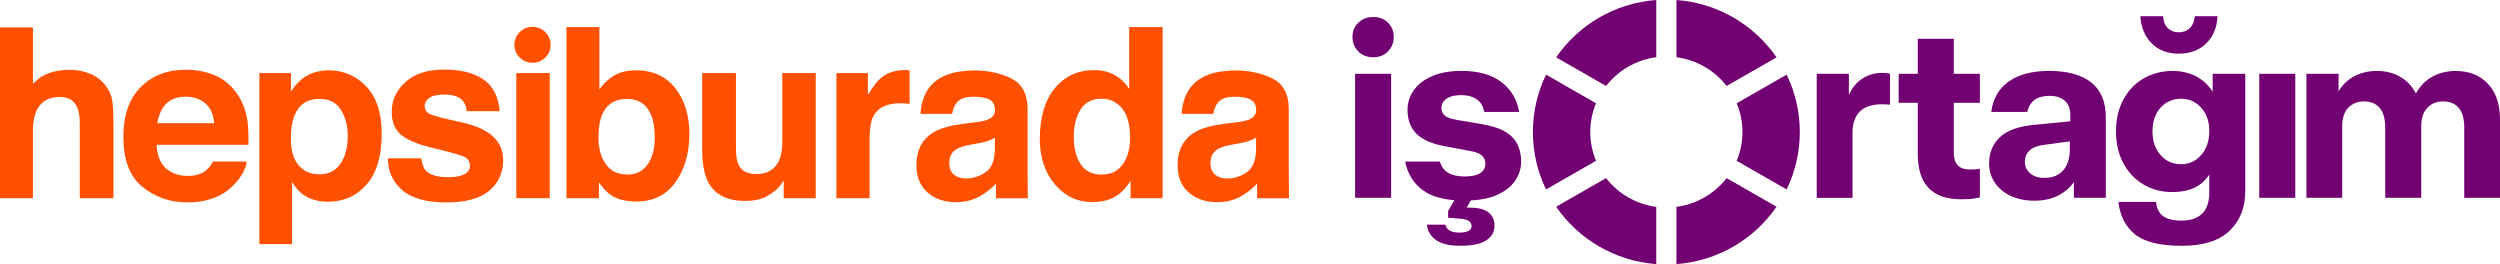 <svg width="284" height="30" viewBox="0 0 284 30" fill="none" xmlns="http://www.w3.org/2000/svg">
    <g clip-path="url(#clip0_223_10193)">
        <path d="M10.264 8.382C10.982 8.686 11.574 9.151 12.035 9.779C12.427 10.31 12.667 10.855 12.753 11.417C12.839 11.98 12.885 12.894 12.885 14.164V22.515H9.062V13.863C9.062 13.099 8.93 12.479 8.67 12.008C8.329 11.346 7.689 11.017 6.741 11.017C5.794 11.017 5.013 11.346 4.504 12.002C3.994 12.658 3.74 13.598 3.74 14.814V22.515H0V3.114H3.743V9.518C4.435 8.839 4.781 8.617 5.474 8.345C6.201 8.058 7.076 7.927 7.86 7.927C8.742 7.927 9.543 8.081 10.261 8.384" fill="#FF5000"/>
        <path d="M24.482 8.59C25.48 9.033 26.304 9.734 26.957 10.691C27.543 11.535 27.924 12.515 28.098 13.631C28.198 14.284 28.241 15.224 28.221 16.451H17.792C17.849 17.876 18.35 18.876 19.288 19.45C19.86 19.807 20.547 19.983 21.351 19.983C22.204 19.983 22.896 19.768 23.429 19.33C23.72 19.095 23.975 18.771 24.198 18.353H28.021C27.921 19.197 27.457 20.054 26.633 20.921C25.351 22.303 23.555 22.994 21.245 22.994C19.34 22.994 17.66 22.411 16.201 21.244C14.744 20.08 14.015 18.183 14.015 15.556C14.015 13.094 14.673 11.206 15.986 9.893C17.302 8.579 19.008 7.923 21.105 7.923C22.35 7.923 23.474 8.144 24.473 8.587M18.873 11.796C18.344 12.338 18.012 13.071 17.875 13.994H24.324C24.256 13.009 23.924 12.259 23.326 11.748C22.727 11.237 21.989 10.981 21.105 10.981C20.144 10.981 19.4 11.251 18.87 11.793" fill="#FF5000"/>
        <path d="M41.613 9.827C42.781 11.054 43.364 12.851 43.364 15.225C43.364 17.727 42.792 19.636 41.653 20.948C40.512 22.26 39.041 22.916 37.244 22.916C36.099 22.916 35.147 22.632 34.388 22.069C33.974 21.757 33.57 21.3 33.172 20.701V27.735H29.467V8.302H33.052V10.4C33.458 9.784 33.891 9.296 34.348 8.941C35.187 8.308 36.182 7.989 37.336 7.989C39.018 7.989 40.443 8.603 41.613 9.827ZM38.74 12.499C38.231 11.656 37.407 11.235 36.265 11.235C34.895 11.235 33.951 11.874 33.438 13.152C33.172 13.831 33.041 14.691 33.041 15.734C33.041 17.384 33.487 18.545 34.38 19.215C34.909 19.607 35.539 19.803 36.265 19.803C37.318 19.803 38.123 19.403 38.675 18.605C39.227 17.804 39.505 16.739 39.505 15.41C39.505 14.314 39.25 13.345 38.74 12.502" fill="#FF5000"/>
        <path d="M47.864 17.977C47.944 18.639 48.116 19.108 48.379 19.386C48.846 19.88 49.707 20.13 50.966 20.13C51.704 20.13 52.294 20.022 52.729 19.803C53.164 19.587 53.381 19.261 53.381 18.826C53.381 18.392 53.206 18.094 52.855 17.875C52.503 17.659 51.198 17.284 48.937 16.753C47.309 16.353 46.165 15.853 45.498 15.254C44.831 14.663 44.499 13.811 44.499 12.698C44.499 11.386 45.02 10.259 46.059 9.316C47.097 8.373 48.562 7.902 50.448 7.902C52.334 7.902 53.699 8.257 54.826 8.964C55.953 9.671 56.6 10.895 56.769 12.633H53.026C52.975 12.156 52.837 11.778 52.617 11.5C52.205 10.994 51.501 10.744 50.508 10.744C49.693 10.744 49.109 10.869 48.763 11.122C48.417 11.375 48.242 11.67 48.242 12.008C48.242 12.434 48.425 12.743 48.794 12.934C49.163 13.135 50.465 13.476 52.703 13.965C54.194 14.314 55.312 14.839 56.056 15.544C56.792 16.256 57.161 17.148 57.161 18.216C57.161 19.624 56.632 20.775 55.576 21.663C54.517 22.555 52.883 23.001 50.674 23.001C48.465 23.001 46.754 22.53 45.678 21.587C44.602 20.644 44.065 19.443 44.065 17.983H47.861L47.864 17.977Z" fill="#FF5000"/>
        <path d="M62.449 8.301H58.652V22.512H62.449V8.301Z" fill="#FF5000"/>
        <path d="M76.704 10.012C77.774 11.358 78.312 13.096 78.312 15.226C78.312 17.355 77.783 19.264 76.727 20.715C75.671 22.166 74.195 22.893 72.303 22.893C71.116 22.893 70.16 22.657 69.439 22.189C69.007 21.911 68.54 21.425 68.04 20.729V22.515H64.349V3.074H68.091V10.154C68.566 9.492 69.093 8.989 69.665 8.64C70.343 8.206 71.207 7.987 72.257 7.987C74.152 7.987 75.634 8.66 76.707 10.009M73.577 18.665C74.115 17.892 74.383 16.876 74.383 15.615C74.383 14.607 74.252 13.772 73.986 13.113C73.482 11.86 72.555 11.236 71.204 11.236C69.854 11.236 68.895 11.849 68.383 13.073C68.117 13.726 67.985 14.567 67.985 15.603C67.985 16.822 68.257 17.83 68.807 18.628C69.353 19.429 70.189 19.826 71.31 19.826C72.28 19.826 73.036 19.44 73.574 18.665" fill="#FF5000"/>
        <path d="M83.604 8.301V16.866C83.604 17.673 83.698 18.283 83.89 18.692C84.23 19.413 84.897 19.774 85.89 19.774C87.163 19.774 88.033 19.26 88.505 18.235C88.749 17.678 88.871 16.946 88.871 16.031V8.301H92.668V22.512H89.029V20.504C88.995 20.547 88.906 20.677 88.766 20.896C88.625 21.115 88.46 21.305 88.268 21.47C87.684 21.992 87.118 22.347 86.571 22.537C86.024 22.728 85.386 22.824 84.651 22.824C82.536 22.824 81.114 22.069 80.382 20.555C79.973 19.72 79.767 18.491 79.767 16.866V8.301H83.604Z" fill="#FF5000"/>
        <path d="M103.007 7.969C103.056 7.974 103.162 7.98 103.331 7.989V11.797C103.093 11.771 102.884 11.754 102.701 11.746C102.518 11.737 102.369 11.732 102.255 11.732C100.747 11.732 99.737 12.217 99.219 13.191C98.93 13.739 98.787 14.583 98.787 15.722V22.514H95.016V8.301H98.59V10.777C99.168 9.829 99.671 9.181 100.1 8.835C100.801 8.253 101.711 7.96 102.833 7.96C102.902 7.96 102.962 7.96 103.01 7.966" fill="#FF5000"/>
        <path d="M126.634 8.532C127.309 8.91 127.855 9.435 128.276 10.103V3.074H132.073V22.513H128.433V20.545C127.898 21.388 127.292 22.002 126.608 22.382C125.924 22.765 125.074 22.956 124.058 22.956C122.385 22.956 120.977 22.285 119.835 20.942C118.693 19.599 118.121 17.875 118.121 15.774C118.121 13.348 118.685 11.44 119.809 10.051C120.934 8.66 122.439 7.964 124.322 7.964C125.189 7.964 125.958 8.154 126.634 8.532ZM127.552 18.656C128.104 17.875 128.379 16.861 128.379 15.617C128.379 13.88 127.936 12.636 127.051 11.889C126.508 11.437 125.878 11.21 125.16 11.21C124.064 11.21 123.263 11.622 122.751 12.443C122.239 13.263 121.981 14.283 121.981 15.501C121.981 16.813 122.241 17.864 122.762 18.651C123.283 19.437 124.073 19.829 125.134 19.829C126.196 19.829 127 19.437 127.552 18.656Z" fill="#FF5000"/>
        <path d="M113.135 22.526C113.135 22.526 113.161 21.183 113.135 20.862C112.617 21.416 112.019 21.89 111.341 22.279C110.531 22.739 109.618 22.969 108.6 22.969C107.298 22.969 106.225 22.603 105.375 21.87C104.528 21.138 104.104 20.098 104.104 18.755C104.104 17.012 104.786 15.751 106.15 14.97C106.897 14.544 107.999 14.243 109.452 14.058L110.734 13.902C111.43 13.817 111.927 13.706 112.225 13.578C112.763 13.354 113.032 13.002 113.032 12.524C113.032 11.942 112.826 11.542 112.414 11.32C112.002 11.099 111.398 10.988 110.6 10.988C109.704 10.988 109.072 11.204 108.7 11.639C108.434 11.959 108.256 12.394 108.168 12.939H104.562C104.642 11.698 104.992 10.681 105.615 9.881C106.608 8.631 108.311 8.006 110.723 8.006C112.294 8.006 113.69 8.316 114.909 8.929C116.128 9.546 116.737 10.707 116.737 12.417V18.92C116.737 19.371 116.746 21.879 116.763 22.521H113.132L113.135 22.526ZM113.018 15.634C112.78 15.782 112.537 15.901 112.294 15.992C112.051 16.083 111.716 16.168 111.289 16.245L110.44 16.401C109.644 16.54 109.072 16.708 108.723 16.909C108.133 17.247 107.839 17.773 107.839 18.483C107.839 19.116 108.019 19.573 108.379 19.854C108.737 20.135 109.175 20.277 109.69 20.277C110.505 20.277 111.258 20.044 111.948 19.576C112.634 19.107 112.992 18.253 113.018 17.014V15.634Z" fill="#FF5000"/>
        <path d="M142.806 22.526C142.806 22.526 142.832 21.183 142.806 20.862C142.288 21.416 141.69 21.89 141.012 22.279C140.202 22.739 139.289 22.969 138.271 22.969C136.969 22.969 135.896 22.603 135.046 21.87C134.199 21.138 133.772 20.098 133.772 18.755C133.772 17.012 134.453 15.751 135.818 14.97C136.565 14.544 137.667 14.243 139.12 14.058L140.402 13.902C141.098 13.817 141.595 13.706 141.893 13.578C142.431 13.354 142.7 13.002 142.7 12.524C142.7 11.942 142.494 11.542 142.082 11.32C141.67 11.099 141.066 10.988 140.268 10.988C139.372 10.988 138.74 11.204 138.368 11.639C138.102 11.959 137.924 12.394 137.836 12.939H134.23C134.31 11.698 134.659 10.681 135.283 9.881C136.276 8.631 137.979 8.006 140.391 8.006C141.962 8.006 143.358 8.316 144.577 8.929C145.796 9.546 146.405 10.707 146.405 12.417V18.92C146.405 19.371 146.414 21.879 146.431 22.521H142.8L142.806 22.526ZM142.689 15.634C142.451 15.782 142.208 15.901 141.965 15.992C141.721 16.083 141.387 16.168 140.96 16.245L140.11 16.401C139.315 16.54 138.743 16.708 138.394 16.909C137.804 17.247 137.509 17.773 137.509 18.483C137.509 19.116 137.69 19.573 138.05 19.854C138.408 20.135 138.846 20.277 139.361 20.277C140.176 20.277 140.929 20.044 141.618 19.576C142.305 19.107 142.663 18.253 142.689 17.014V15.634Z" fill="#FF5000"/>
        <path d="M62.553 5.089C62.553 6.22 61.629 7.134 60.493 7.134C59.357 7.134 58.433 6.217 58.433 5.089C58.433 3.962 59.357 3.045 60.493 3.045C61.629 3.045 62.553 3.962 62.553 5.089Z" fill="#FF5000"/>
        <path d="M154.299 5.837C153.858 5.391 153.641 4.843 153.641 4.19C153.641 3.537 153.861 3.017 154.299 2.582C154.739 2.145 155.306 1.929 156.001 1.929C156.697 1.929 157.237 2.148 157.675 2.582C158.116 3.02 158.333 3.554 158.333 4.19C158.333 4.826 158.113 5.394 157.675 5.837C157.235 6.283 156.677 6.504 156.001 6.504C155.326 6.504 154.739 6.283 154.299 5.837ZM153.941 8.384H158.033V22.473H153.941V8.384Z" fill="#730072"/>
        <path d="M171.802 15.577C171.132 14.887 170.031 14.407 168.494 14.131L165.475 13.615C164.817 13.507 164.362 13.342 164.116 13.123C163.87 12.905 163.744 12.615 163.744 12.252C163.744 11.834 163.936 11.488 164.319 11.215C164.703 10.942 165.252 10.806 165.968 10.806C166.717 10.806 167.321 10.971 167.779 11.297C168.237 11.624 168.511 12.098 168.603 12.714H172.583C172.326 11.28 171.645 10.144 170.537 9.307C169.43 8.472 167.925 8.054 166.019 8.054C164.72 8.054 163.607 8.253 162.683 8.653C161.759 9.054 161.063 9.588 160.597 10.261C160.13 10.934 159.896 11.678 159.896 12.496C159.896 13.603 160.231 14.498 160.897 15.179C161.567 15.861 162.64 16.338 164.125 16.611L167.172 17.184C168.217 17.366 168.737 17.837 168.737 18.601C168.737 19.056 168.546 19.411 168.159 19.663C167.776 19.919 167.172 20.047 166.348 20.047C164.812 20.047 163.887 19.485 163.576 18.357H159.621C159.913 19.774 160.6 20.87 161.681 21.64C162.543 22.256 163.724 22.62 165.224 22.745L164.508 23.969V24.733L165.853 24.84C166.328 24.877 166.669 24.968 166.869 25.113C167.069 25.258 167.172 25.448 167.172 25.687C167.172 25.925 167.052 26.104 166.815 26.232C166.577 26.36 166.237 26.422 165.799 26.422C164.846 26.422 164.317 26.121 164.205 25.522H162.09C162.182 26.266 162.534 26.854 163.146 27.28C163.759 27.706 164.671 27.919 165.879 27.919C167.252 27.919 168.245 27.709 168.858 27.291C169.47 26.874 169.776 26.328 169.776 25.655C169.776 24.275 168.823 23.585 166.92 23.585H166.617L167.081 22.77C168.199 22.713 169.17 22.526 169.968 22.182C170.921 21.773 171.63 21.234 172.097 20.561C172.563 19.891 172.798 19.152 172.798 18.354C172.798 17.193 172.463 16.264 171.796 15.574" fill="#730072"/>
        <path d="M214.703 8.384V11.9C214.411 11.863 214.108 11.846 213.796 11.846C211.561 11.846 210.445 12.937 210.445 15.117V22.476H206.382V8.384H210.033V10.781C210.399 9.963 210.917 9.341 211.584 8.915C212.251 8.489 212.989 8.276 213.793 8.276C214.159 8.276 214.459 8.313 214.7 8.384" fill="#730072"/>
        <path d="M221.951 11.68V17.349C221.951 17.985 222.103 18.462 222.403 18.78C222.707 19.098 223.167 19.257 223.791 19.257C224.249 19.257 224.624 19.229 224.915 19.175V22.418C224.549 22.509 224.223 22.568 223.94 22.594C223.657 22.622 223.259 22.634 222.747 22.634C219.487 22.634 217.859 20.918 217.859 17.482V11.678H215.69V8.381H217.859V4.405H221.951V8.383H224.915V11.68H221.951Z" fill="#730072"/>
        <path d="M237.559 9.364C238.666 10.235 239.222 11.562 239.222 13.342V22.472H235.596V20.7C234.535 22.1 233.044 22.799 231.121 22.799C230.097 22.799 229.195 22.617 228.417 22.254C227.639 21.89 227.035 21.387 226.606 20.74C226.177 20.095 225.962 19.374 225.962 18.573C225.962 17.355 226.368 16.361 227.184 15.588C227.999 14.816 229.293 14.348 231.069 14.186L235.187 13.777V13.07C235.187 12.36 234.981 11.82 234.569 11.448C234.157 11.076 233.585 10.889 232.852 10.889C232.12 10.889 231.547 11.039 231.135 11.337C230.723 11.638 230.443 12.095 230.297 12.715H226.205C226.405 11.207 227.069 10.054 228.197 9.253C229.321 8.455 230.863 8.054 232.823 8.054C234.784 8.054 236.452 8.492 237.559 9.361M234.389 19.334C234.884 18.752 235.13 17.971 235.13 16.991V16.066L232.054 16.474C231.396 16.565 230.892 16.778 230.543 17.116C230.194 17.451 230.022 17.875 230.022 18.383C230.022 18.891 230.222 19.346 230.626 19.692C231.029 20.038 231.559 20.209 232.22 20.209C233.173 20.209 233.894 19.919 234.389 19.337" fill="#730072"/>
        <path d="M255.062 8.384V21.736C255.062 23.571 254.472 25.062 253.29 26.206C252.109 27.351 250.303 27.924 247.868 27.924C245.433 27.924 243.599 27.487 242.529 26.615C241.459 25.744 240.832 24.517 240.649 22.938H244.932C244.987 23.628 245.238 24.153 245.688 24.517C246.137 24.88 246.855 25.062 247.842 25.062C248.829 25.062 249.645 24.792 250.177 24.258C250.707 23.722 250.973 22.926 250.973 21.876V19.831C250.498 20.538 249.917 21.047 249.23 21.356C248.543 21.666 247.716 21.819 246.746 21.819C245.576 21.819 244.503 21.538 243.533 20.976C242.563 20.413 241.793 19.61 241.227 18.564C240.66 17.519 240.377 16.307 240.377 14.927C240.377 13.546 240.66 12.334 241.227 11.289C241.793 10.244 242.569 9.446 243.547 8.892C244.526 8.338 245.61 8.06 246.801 8.06C247.788 8.06 248.672 8.259 249.45 8.659C250.229 9.06 250.864 9.65 251.359 10.431V8.386H255.064L255.062 8.384ZM250.641 4.911C249.854 5.7 248.809 6.095 247.51 6.095C246.211 6.095 245.198 5.7 244.423 4.911C243.645 4.121 243.218 3.099 243.147 1.844H245.728C245.765 2.443 245.948 2.897 246.277 3.207C246.606 3.516 247.018 3.67 247.513 3.67C248.008 3.67 248.42 3.516 248.749 3.207C249.078 2.897 249.27 2.443 249.327 1.844H251.908C251.854 3.096 251.433 4.118 250.646 4.911M250.057 17.607C250.669 16.909 250.975 16.006 250.975 14.895C250.975 13.785 250.669 12.919 250.057 12.237C249.445 11.556 248.681 11.215 247.765 11.215C246.849 11.215 246.037 11.556 245.43 12.237C244.826 12.919 244.523 13.813 244.523 14.921C244.523 16.029 244.829 16.929 245.442 17.619C246.054 18.309 246.829 18.655 247.762 18.655C248.695 18.655 249.442 18.306 250.054 17.605" fill="#730072"/>
        <path d="M260.744 8.383H256.652V22.471H260.744V8.383Z" fill="#730072"/>
        <path d="M282.643 9.529C283.55 10.512 284.002 11.863 284.002 13.59V22.473H279.939V14.462C279.939 13.482 279.727 12.744 279.307 12.255C278.886 11.764 278.3 11.52 277.55 11.52C276.8 11.52 276.194 11.764 275.739 12.255C275.281 12.746 275.052 13.445 275.052 14.354V22.473H270.96V14.462C270.96 13.482 270.748 12.744 270.328 12.255C269.907 11.764 269.321 11.52 268.571 11.52C267.821 11.52 267.217 11.761 266.76 12.241C266.302 12.724 266.073 13.428 266.073 14.354V22.473H262.01V8.385H265.661V10.375C266.119 9.611 266.722 9.035 267.472 8.646C268.222 8.254 269.075 8.061 270.024 8.061C271.032 8.061 271.913 8.282 272.674 8.728C273.432 9.174 274.025 9.804 274.445 10.622C274.92 9.768 275.547 9.129 276.325 8.703C277.104 8.277 277.988 8.064 278.975 8.064C280.511 8.064 281.733 8.555 282.64 9.535" fill="#730072"/>
        <path d="M196.144 20.234C194.782 21.983 192.756 23.198 190.441 23.502V30C195.166 29.651 199.289 27.154 201.815 23.485L196.141 20.234H196.144Z" fill="#730072"/>
        <path d="M197.941 14.999C197.941 16.158 197.71 17.26 197.289 18.268L202.963 21.52C203.919 19.546 204.457 17.337 204.457 14.999C204.457 12.662 203.922 10.453 202.963 8.479L197.289 11.731C197.707 12.739 197.941 13.841 197.941 14.999Z" fill="#730072"/>
        <path d="M182.45 9.766C183.812 8.017 185.835 6.804 188.152 6.498V0C183.428 0.349 179.305 2.846 176.778 6.515L182.452 9.766H182.45Z" fill="#730072"/>
        <path d="M190.441 6.498C192.756 6.801 194.782 8.014 196.144 9.766L201.818 6.515C199.289 2.848 195.168 0.349 190.444 0V6.498H190.441Z" fill="#730072"/>
        <path d="M188.153 23.502C185.838 23.198 183.812 21.986 182.45 20.234L176.776 23.485C179.306 27.151 183.426 29.648 188.15 30V23.502H188.153Z" fill="#730072"/>
        <path d="M180.653 14.999C180.653 13.841 180.885 12.739 181.305 11.731L175.631 8.479C174.676 10.453 174.138 12.662 174.138 14.999C174.138 17.337 174.673 19.546 175.631 21.52L181.305 18.268C180.888 17.26 180.653 16.158 180.653 14.999Z" fill="#730072"/>
    </g>
    <defs>
        <clipPath id="clip0_223_10193">
            <rect width="284" height="30" fill="white"/>
        </clipPath>
    </defs>
</svg>

